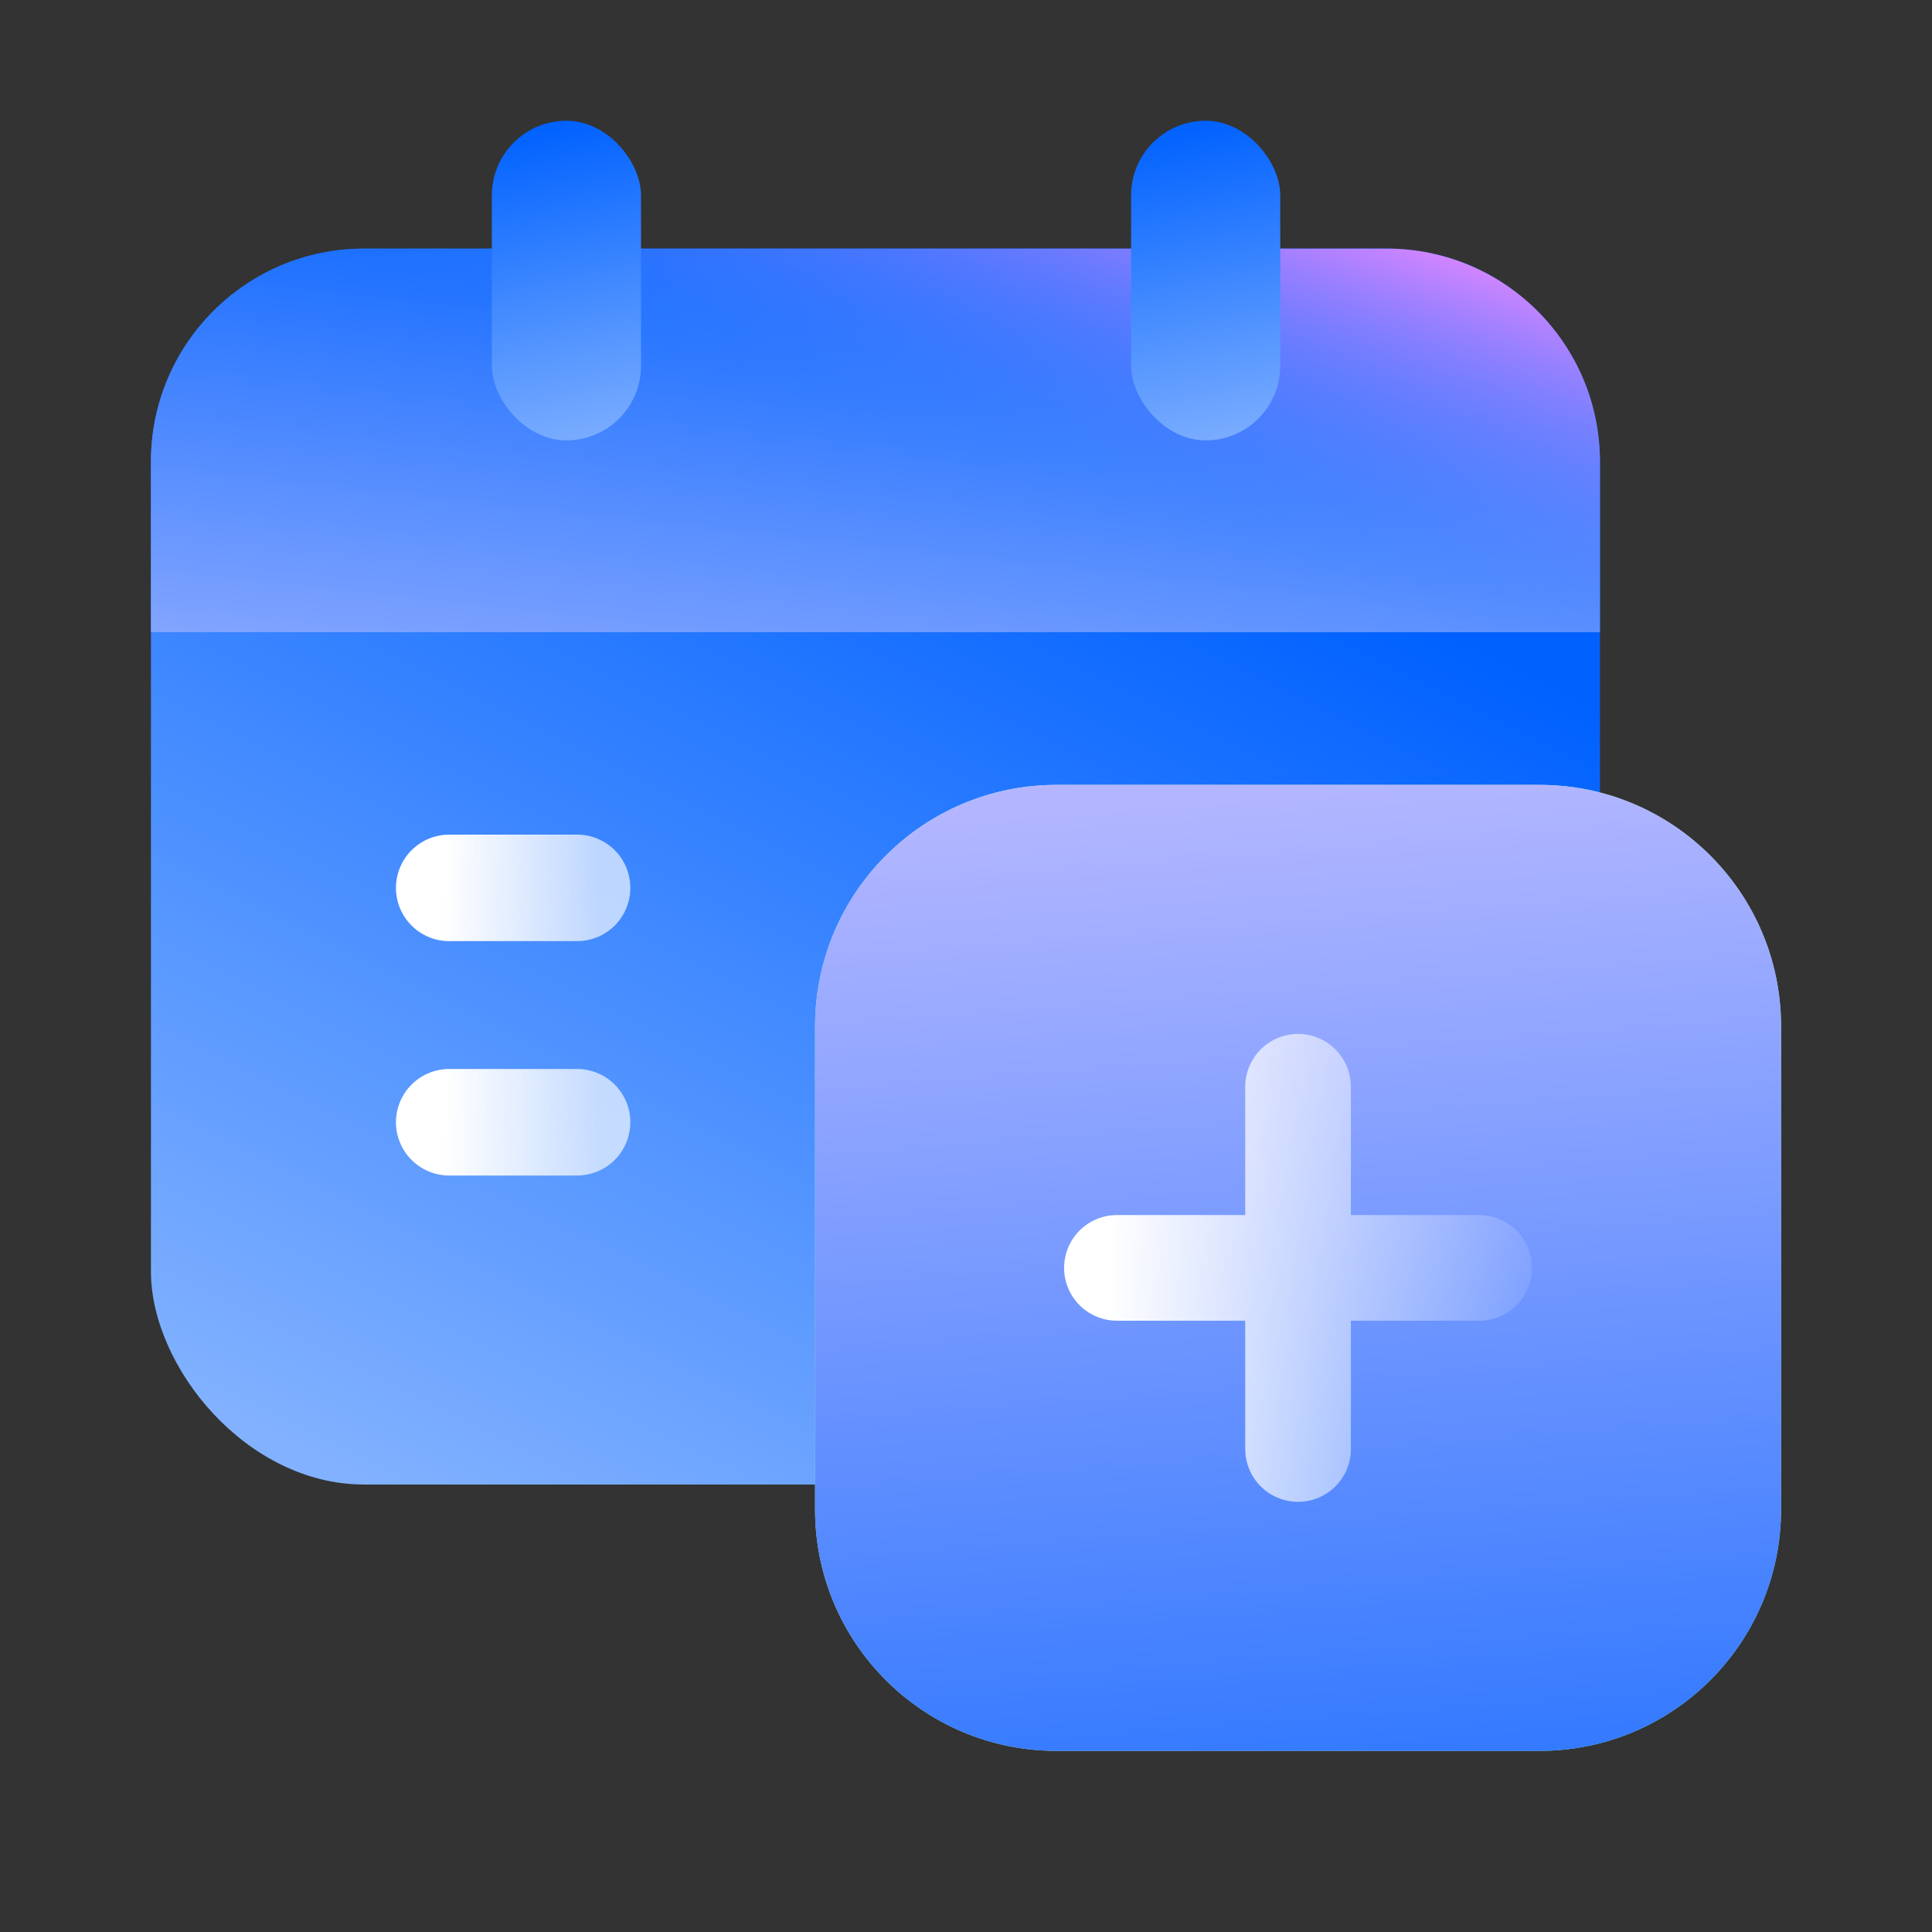 <svg width="64" height="64" viewBox="0 0 64 64" fill="none" xmlns="http://www.w3.org/2000/svg">
<rect x="0" y="0" width="64" height="64" fill="#333333" stroke="none"/>
<rect x="5" y="8.236" width="48" height="40.941" rx="7.059" fill="url(#paint0_linear_174_15788)"/>
<path d="M5 15.294C5 11.396 8.16 8.236 12.059 8.236H45.941C49.84 8.236 53 11.396 53 15.294V20.942H5V15.294Z" fill="url(#paint1_linear_174_15788)"/>
<path d="M5 15.294C5 11.396 8.16 8.236 12.059 8.236H45.941C49.84 8.236 53 11.396 53 15.294V20.942H5V15.294Z" fill="url(#paint2_linear_174_15788)"/>
<rect x="16.293" y="4" width="4.941" height="10.588" rx="2.471" fill="url(#paint3_linear_174_15788)"/>
<rect x="37.469" y="4" width="4.941" height="10.588" rx="2.471" fill="url(#paint4_linear_174_15788)"/>
<path d="M19.116 29.412H14.881" stroke="url(#paint5_linear_174_15788)" stroke-width="3.529" stroke-linecap="round" stroke-linejoin="round"/>
<path d="M19.116 37.176H14.881" stroke="url(#paint6_linear_174_15788)" stroke-width="3.529" stroke-linecap="round" stroke-linejoin="round"/>
<path d="M27 34C27 29.582 30.582 26 35 26H51C55.418 26 59 29.582 59 34V50C59 54.418 55.418 58 51 58H35C30.582 58 27 54.418 27 50V34Z" fill="url(#paint7_linear_174_15788)"/>
<path d="M27 34C27 29.582 30.582 26 35 26H51C55.418 26 59 29.582 59 34V50C59 54.418 55.418 58 51 58H35C30.582 58 27 54.418 27 50V34Z" fill="url(#paint8_linear_174_15788)"/>
<path d="M37 42H43M43 42V48M43 42H49M43 42V36" stroke="url(#paint9_linear_174_15788)" stroke-width="3.5" stroke-linecap="round" stroke-linejoin="round"/>
<defs>
<linearGradient id="paint0_linear_174_15788" x1="30.297" y1="12.135" x2="11.929" y2="49.015" gradientUnits="userSpaceOnUse">
<stop stop-color="#0061FF"/>
<stop offset="1" stop-color="#81B1FF"/>
</linearGradient>
<linearGradient id="paint1_linear_174_15788" x1="35.928" y1="7.114" x2="34.073" y2="24.016" gradientUnits="userSpaceOnUse">
<stop stop-color="#0061FF"/>
<stop offset="1" stop-color="#81A4FF"/>
</linearGradient>
<linearGradient id="paint2_linear_174_15788" x1="52" y1="8.737" x2="47.978" y2="20.767" gradientUnits="userSpaceOnUse">
<stop stop-color="#F588FF"/>
<stop offset="1" stop-color="#3885FF" stop-opacity="0"/>
</linearGradient>
<linearGradient id="paint3_linear_174_15788" x1="20.854" y1="14.21" x2="18.827" y2="3.934" gradientUnits="userSpaceOnUse">
<stop stop-color="#79ACFF"/>
<stop offset="1" stop-color="#0061FF"/>
</linearGradient>
<linearGradient id="paint4_linear_174_15788" x1="42.03" y1="14.21" x2="40.003" y2="3.934" gradientUnits="userSpaceOnUse">
<stop stop-color="#79ACFF"/>
<stop offset="1" stop-color="#0061FF"/>
</linearGradient>
<linearGradient id="paint5_linear_174_15788" x1="14.686" y1="29.912" x2="19.797" y2="30.095" gradientUnits="userSpaceOnUse">
<stop stop-color="white"/>
<stop offset="1" stop-color="white" stop-opacity="0.66"/>
</linearGradient>
<linearGradient id="paint6_linear_174_15788" x1="14.686" y1="37.676" x2="19.797" y2="37.86" gradientUnits="userSpaceOnUse">
<stop stop-color="white"/>
<stop offset="1" stop-color="white" stop-opacity="0.66"/>
</linearGradient>
<linearGradient id="paint7_linear_174_15788" x1="27" y1="26" x2="59" y2="58" gradientUnits="userSpaceOnUse">
<stop stop-color="#BBF0DF"/>
<stop offset="1" stop-color="#91E1CA"/>
</linearGradient>
<linearGradient id="paint8_linear_174_15788" x1="67.5" y1="70" x2="64.057" y2="24.48" gradientUnits="userSpaceOnUse">
<stop stop-color="#0061FF"/>
<stop offset="1" stop-color="#B3B6FF"/>
</linearGradient>
<linearGradient id="paint9_linear_174_15788" x1="36.715" y1="532068" x2="52.517" y2="532068" gradientUnits="userSpaceOnUse">
<stop stop-color="white"/>
<stop offset="1" stop-color="white" stop-opacity="0"/>
</linearGradient>
</defs>
</svg>
